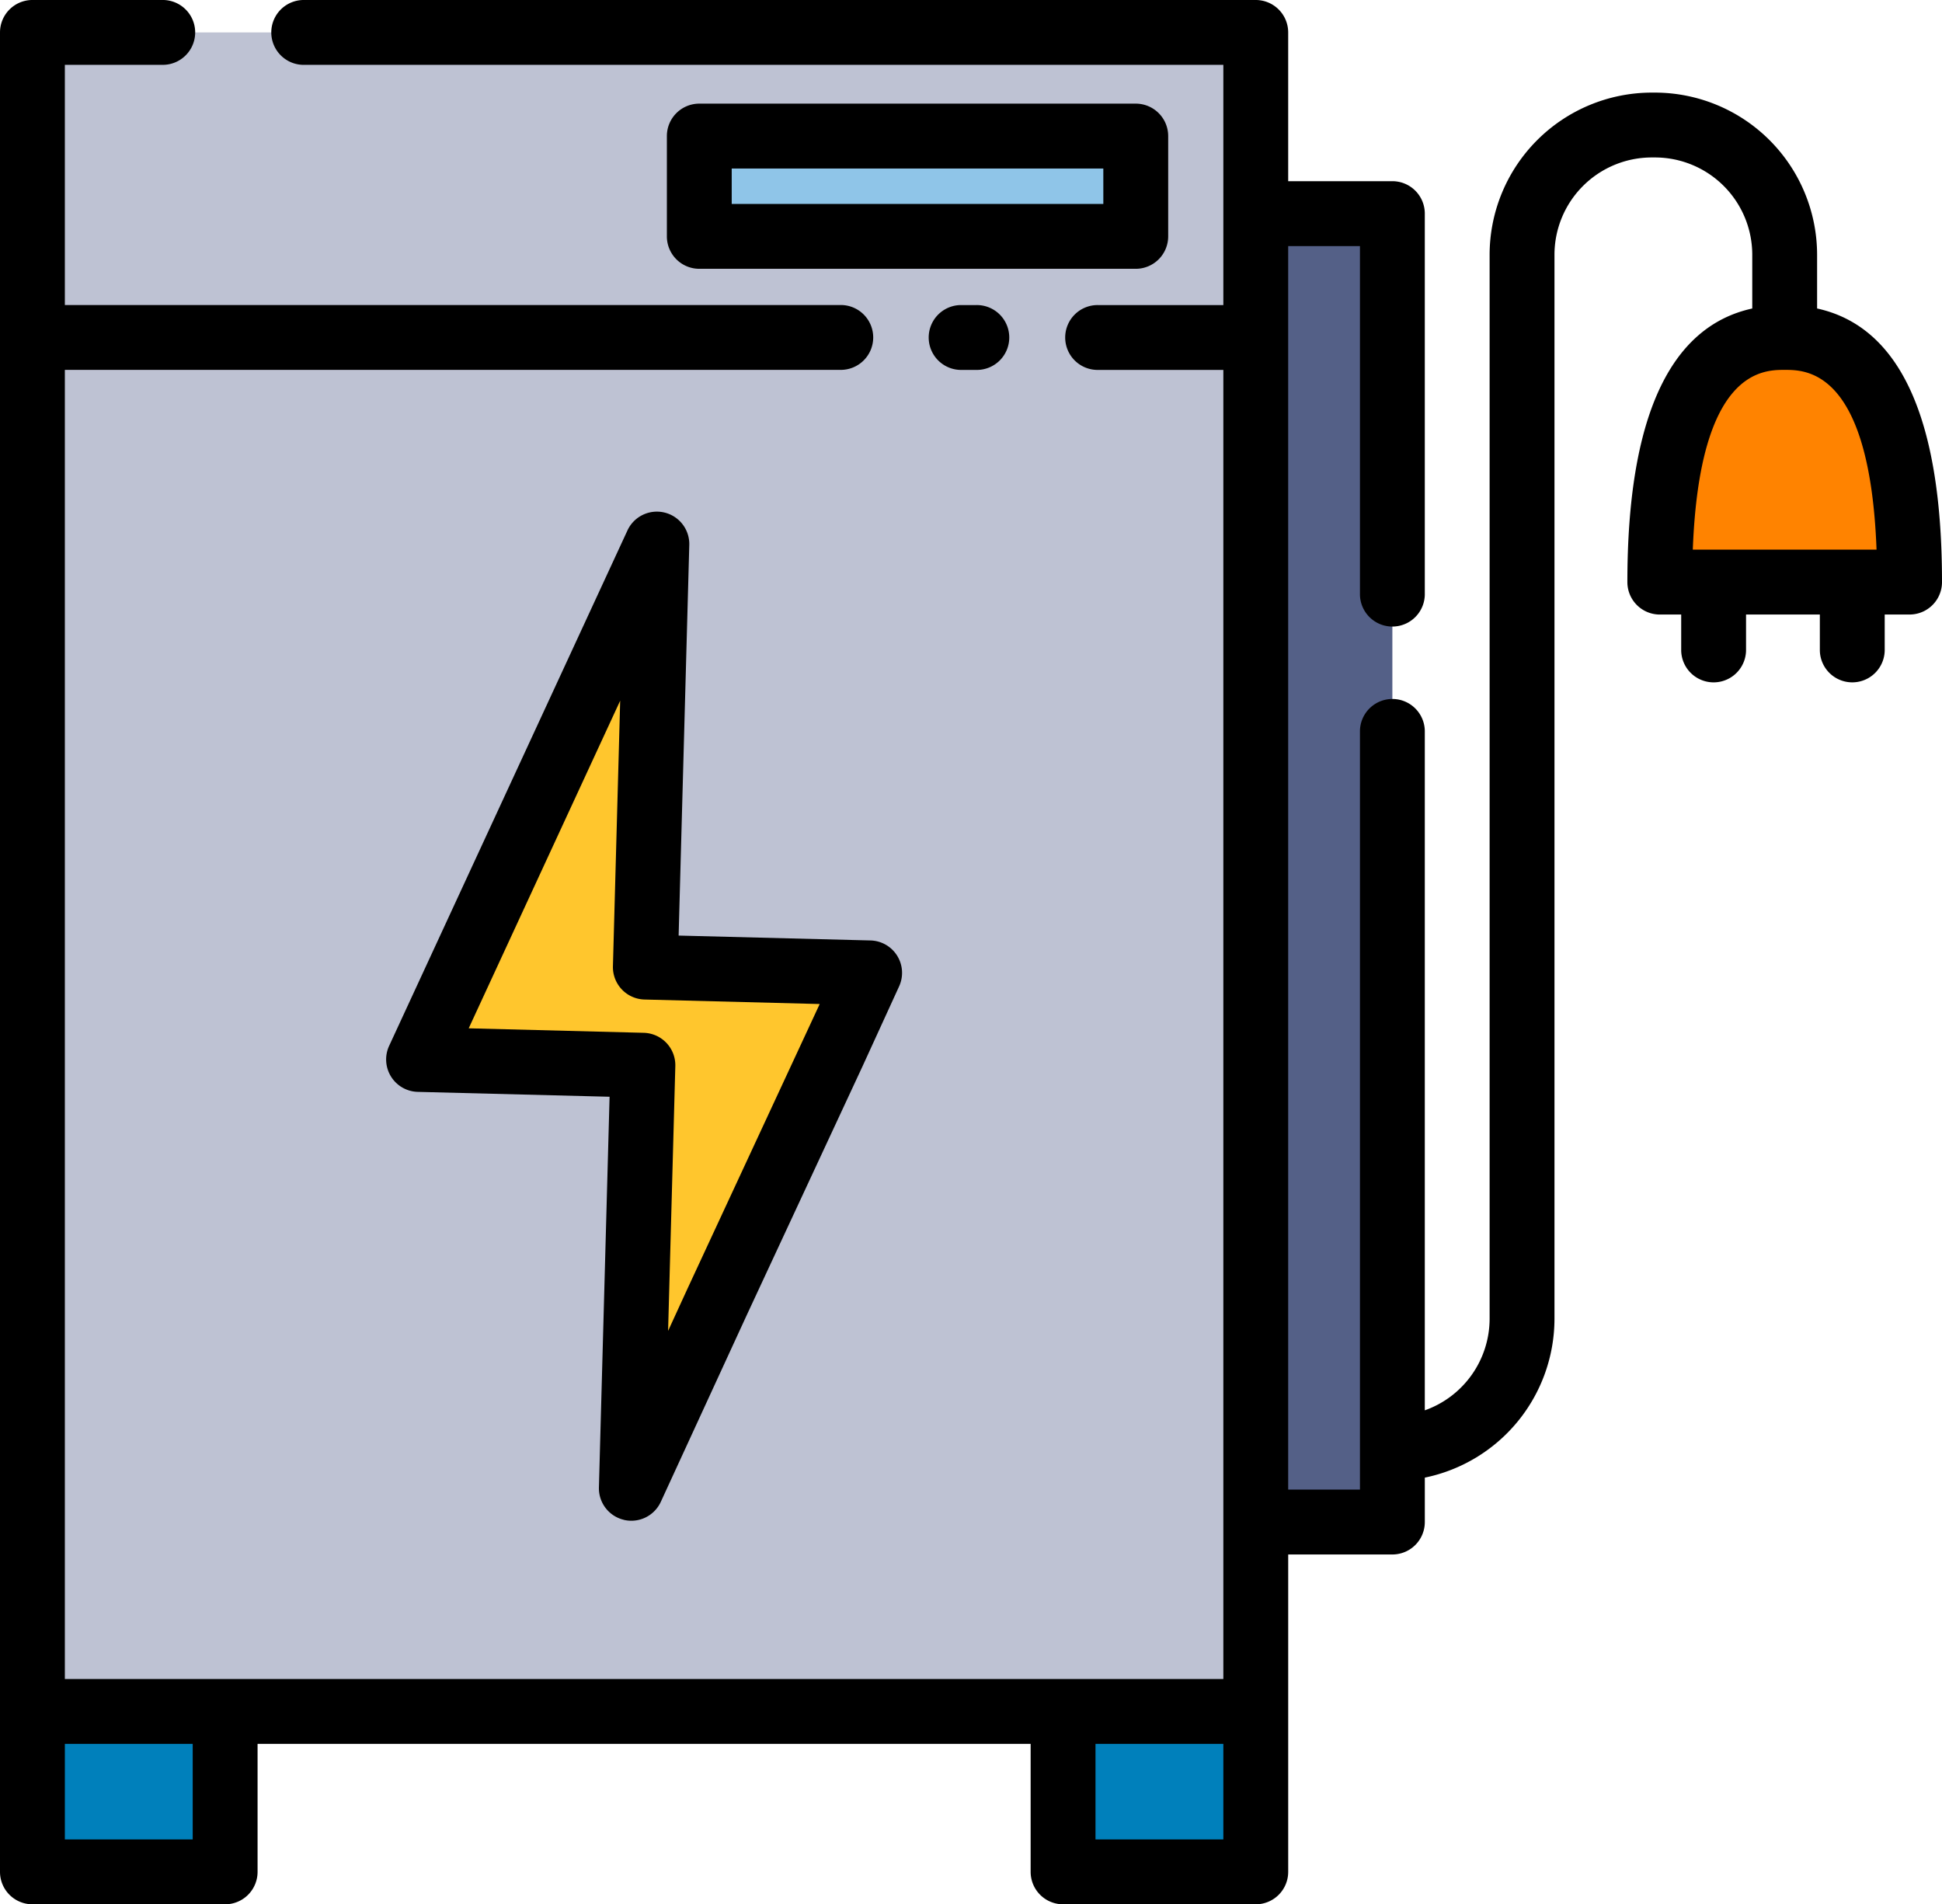 <svg id="グループ_9878" data-name="グループ 9878" xmlns="http://www.w3.org/2000/svg" xmlns:xlink="http://www.w3.org/1999/xlink" width="159.094" height="156" viewBox="0 0 159.094 156">
  <defs>
    <clipPath id="clip-path">
      <rect id="長方形_2583" data-name="長方形 2583" width="159.094" height="156" fill="none"/>
    </clipPath>
    <clipPath id="clip-path-3">
      <rect id="長方形_2577" data-name="長方形 2577" width="15.787" height="137.548" fill="none"/>
    </clipPath>
  </defs>
  <g id="グループ_9564" data-name="グループ 9564" clip-path="url(#clip-path)">
    <rect id="長方形_2575" data-name="長方形 2575" width="100.221" height="137.548" transform="translate(2.657 2.656)" fill="#bec2d3"/>
    <g id="グループ_9561" data-name="グループ 9561">
      <g id="グループ_9560" data-name="グループ 9560" clip-path="url(#clip-path)">
        <g id="グループ_9559" data-name="グループ 9559" transform="translate(87.09 2.657)" opacity="0.6" style="mix-blend-mode: multiply;isolation: isolate">
          <g id="グループ_9558" data-name="グループ 9558">
            <g id="グループ_9557" data-name="グループ 9557" clip-path="url(#clip-path-3)">
              <rect id="長方形_2576" data-name="長方形 2576" width="15.787" height="137.548" transform="translate(0 -0.001)" fill="#bec2d3"/>
            </g>
          </g>
        </g>
      </g>
    </g>
    <rect id="長方形_2579" data-name="長方形 2579" width="35.756" height="8.215" transform="translate(57.289 11.147)" fill="#8fc5e8"/>
    <path id="パス_5632" data-name="パス 5632" d="M79.159,100.333l2.972-6.486-18.376-.473L64.7,58.716,45.177,100.941l18.376.473-.946,34.659L69.633,120.8Z" transform="translate(-10.887 -14.15)" fill="#ffc62d"/>
    <g id="グループ_9563" data-name="グループ 9563">
      <g id="グループ_9562" data-name="グループ 9562" clip-path="url(#clip-path)">
        <path id="パス_5633" data-name="パス 5633" d="M179.147,56.465c0-11.777,2.516-20.038,10.232-20.038s10.231,8.261,10.231,20.038Z" transform="translate(-43.172 -8.778)" fill="#ff8300"/>
        <path id="パス_5634" data-name="パス 5634" d="M146.731,65.423v64.82h-11.19V23.061h11.19V54.28" transform="translate(-32.664 -5.557)" fill="#546087"/>
        <rect id="長方形_2580" data-name="長方形 2580" width="15.787" height="13.139" transform="translate(2.657 140.205)" fill="#0080bb"/>
        <rect id="長方形_2581" data-name="長方形 2581" width="15.787" height="13.139" transform="translate(87.09 140.205)" fill="#0080bb"/>
        <path id="パス_5635" data-name="パス 5635" d="M61.16,137.816a2.659,2.659,0,0,0,3.017-1.477L71.2,121.08l9.526-20.471.006-.014L83.7,94.11a2.655,2.655,0,0,0-2.346-3.762l-15.716-.4.873-32a2.656,2.656,0,0,0-5.066-1.187L41.922,98.982a2.656,2.656,0,0,0,2.343,3.77l15.716.4-.873,32a2.656,2.656,0,0,0,2.052,2.66M48.44,97.545,60.85,70.706l-.594,21.752a2.657,2.657,0,0,0,2.587,2.729l14.352.369-10.82,23.293-1.6,3.485.592-21.691a2.657,2.657,0,0,0-2.587-2.729Z" transform="translate(-10.043 -13.306)"/>
        <path id="パス_5636" data-name="パス 5636" d="M102.826,32.926a2.657,2.657,0,0,0,0,5.313h1.286a2.657,2.657,0,1,0,0-5.313Z" transform="translate(-24.139 -7.935)"/>
        <path id="パス_5637" data-name="パス 5637" d="M113.047,22.057V13.842a2.657,2.657,0,0,0-2.657-2.657H74.635a2.657,2.657,0,0,0-2.657,2.657v8.216a2.657,2.657,0,0,0,2.657,2.657H110.39a2.657,2.657,0,0,0,2.657-2.657M107.734,19.4H77.29V16.5h30.443Z" transform="translate(-17.346 -2.695)"/>
        <path id="パス_5638" data-name="パス 5638" d="M148.862,25.272V20.865a13.3,13.3,0,0,0-13.28-13.279h-.269a13.3,13.3,0,0,0-13.28,13.279v87.169a7.971,7.971,0,0,1-5.309,7.5V59.865a2.657,2.657,0,0,0-5.313,0v62.164h-5.879V20.16h5.879V48.722a2.657,2.657,0,0,0,5.313,0V17.5a2.657,2.657,0,0,0-2.657-2.657h-8.535V2.656A2.658,2.658,0,0,0,102.877,0H24.83a2.657,2.657,0,0,0,0,5.313h75.39V24.991H89.972a2.657,2.657,0,1,0,0,5.313H100.22V137.547H5.313V30.3H68.827a2.657,2.657,0,1,0,0-5.313H5.313V5.312h8.071a2.657,2.657,0,0,0,0-5.313H2.657A2.657,2.657,0,0,0,0,2.656V153.344A2.657,2.657,0,0,0,2.657,156H18.444a2.658,2.658,0,0,0,2.657-2.657V142.86H84.433v10.484A2.658,2.658,0,0,0,87.089,156h15.787a2.658,2.658,0,0,0,2.657-2.657v-26h8.535a2.658,2.658,0,0,0,2.657-2.657v-3.639a13.3,13.3,0,0,0,10.622-13.013V20.865a7.975,7.975,0,0,1,7.967-7.966h.269a7.975,7.975,0,0,1,7.967,7.966v4.407c-6.79,1.488-10.231,9-10.231,22.414a2.657,2.657,0,0,0,2.657,2.657h1.752v2.951a2.657,2.657,0,0,0,5.313,0V50.342h6.046v2.951a2.657,2.657,0,0,0,5.313,0V50.342h2.037a2.657,2.657,0,0,0,2.657-2.657c0-13.409-3.441-20.925-10.231-22.414M15.787,150.687H5.313V142.86H15.787Zm84.433,0H89.746V142.86H100.22ZM146.206,30.3c1.773,0,6.973,0,7.526,14.725H138.679c.553-14.726,5.753-14.725,7.526-14.725" transform="translate(0 0)"/>
      </g>
    </g>
  </g>
</svg>

